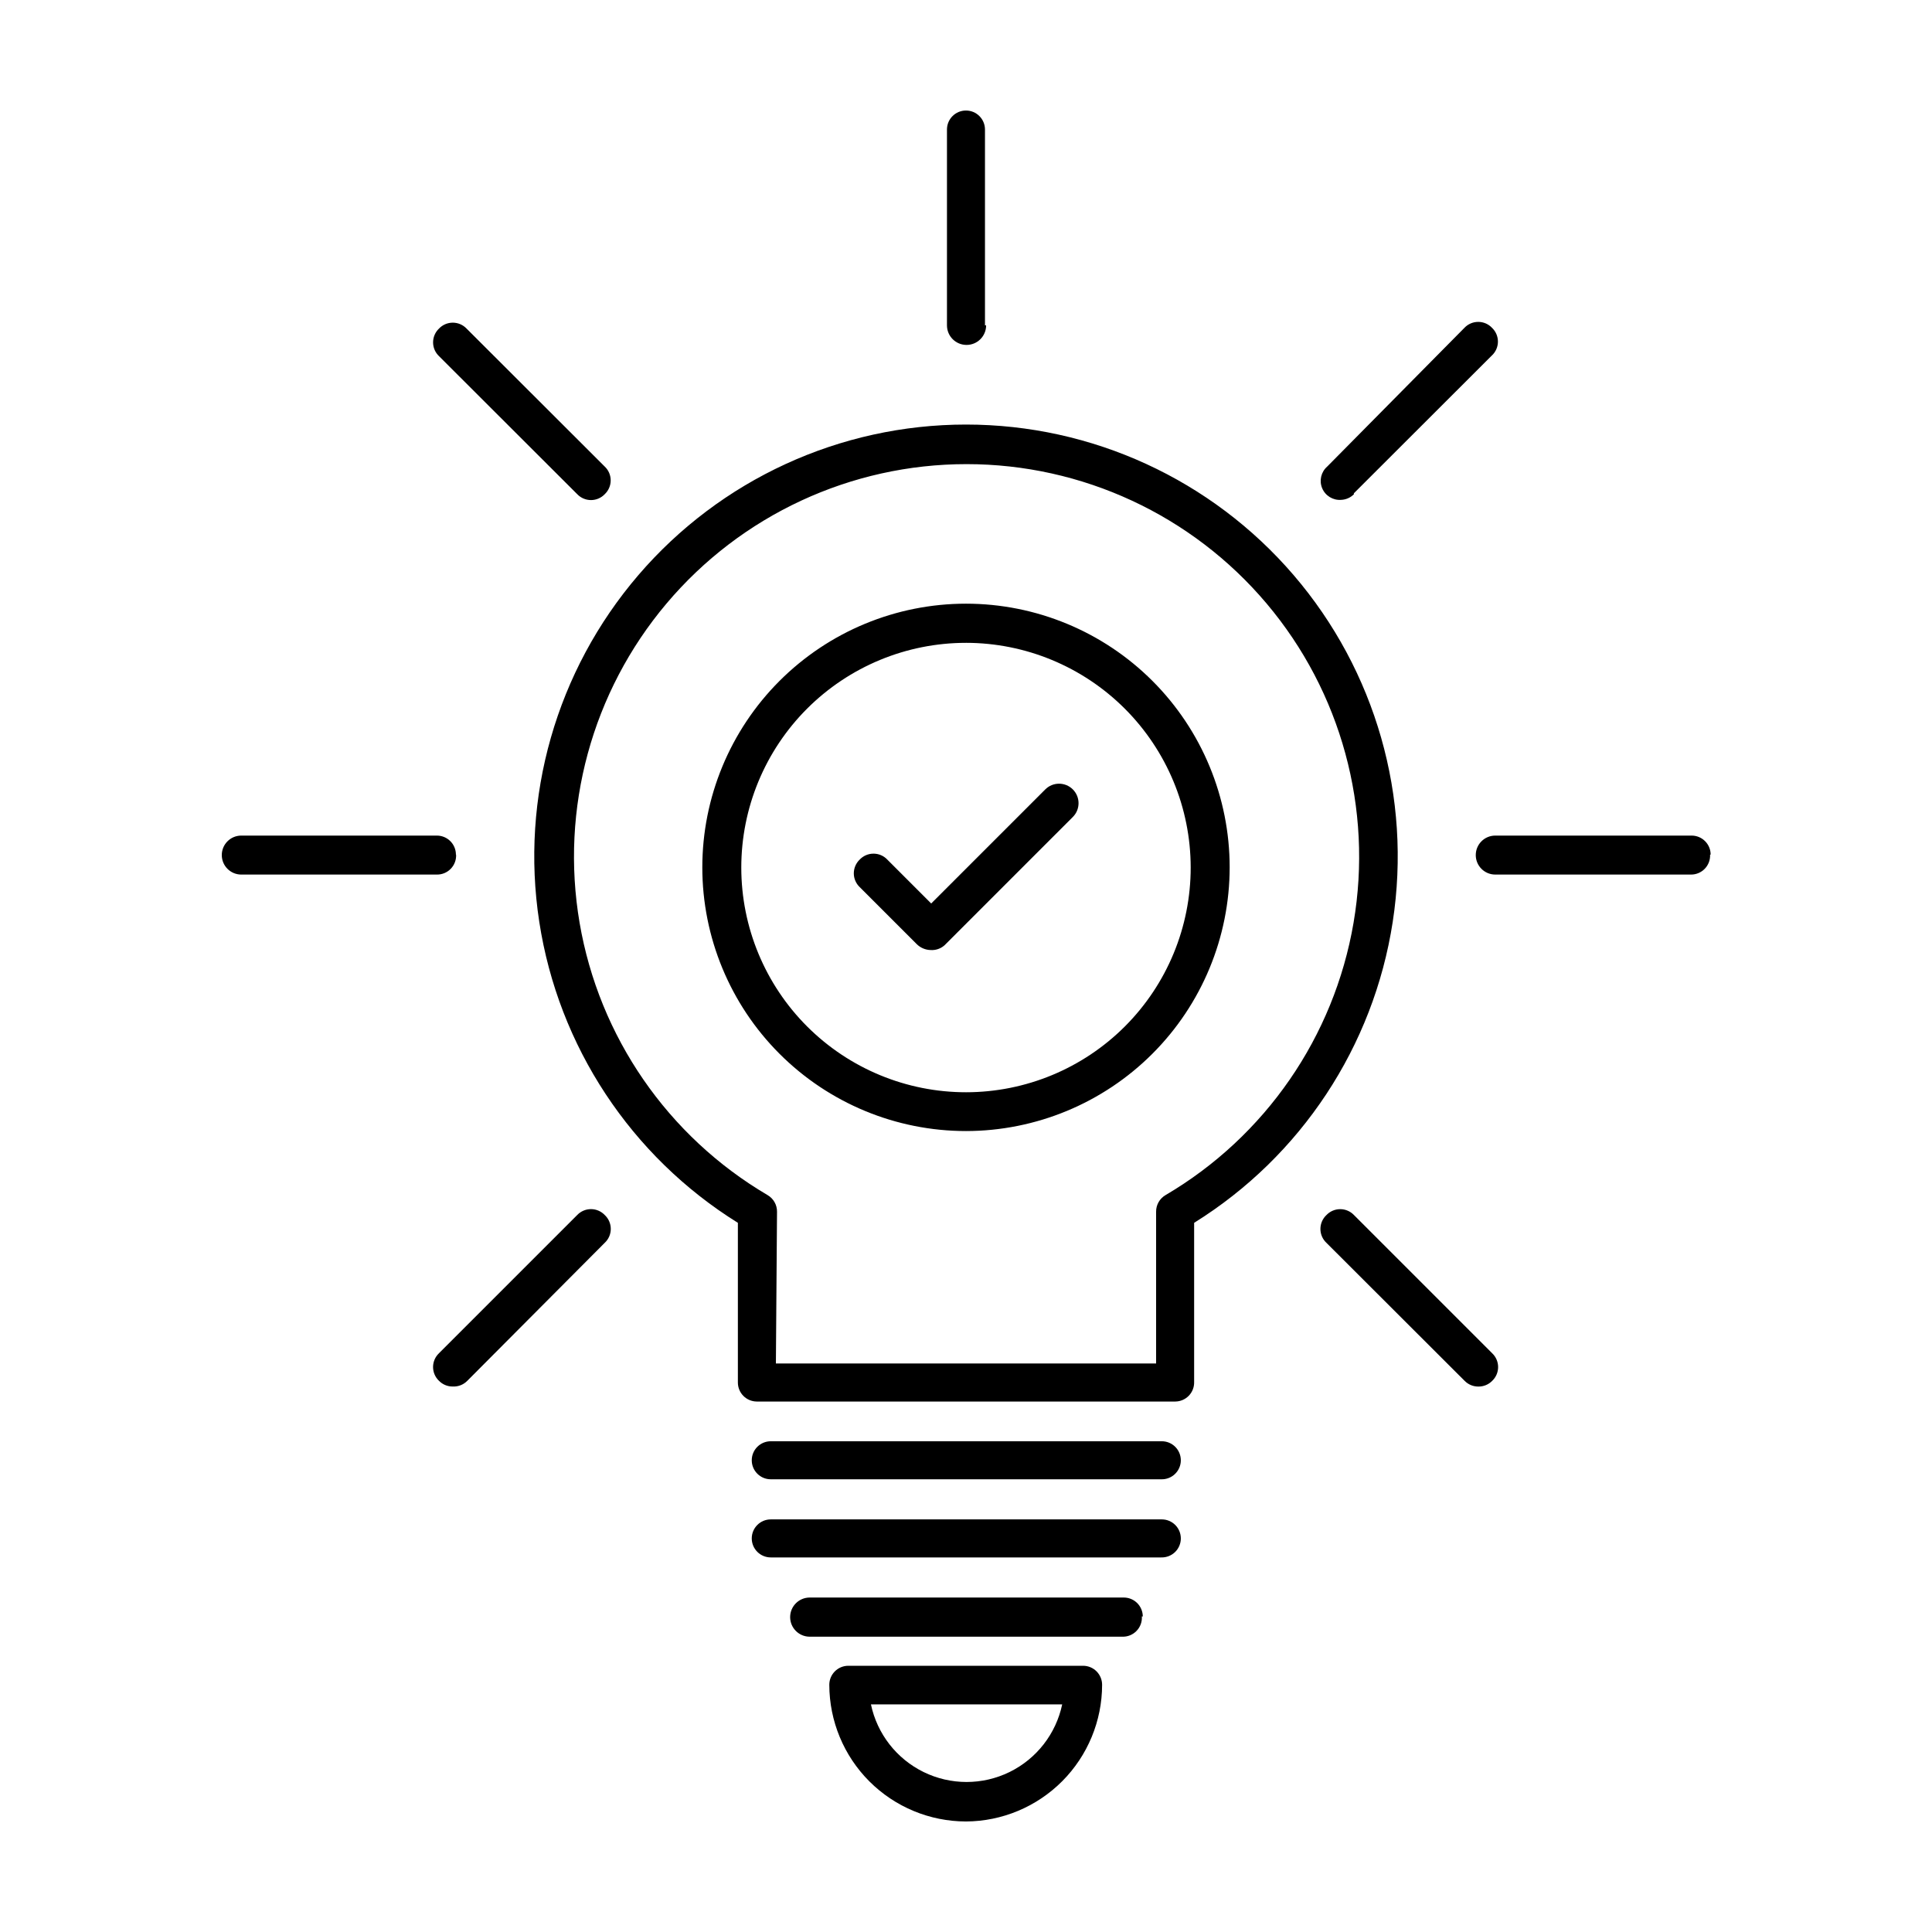 <?xml version="1.0" encoding="UTF-8"?>
<!-- Uploaded to: SVG Repo, www.svgrepo.com, Generator: SVG Repo Mixer Tools -->
<svg fill="#000000" width="800px" height="800px" version="1.1" viewBox="144 144 512 512" xmlns="http://www.w3.org/2000/svg">
 <path d="m455.42 515.42h-110.84c-2.781 0-5.035-2.258-5.035-5.039v-42.32c-28.34-17.637-47.562-46.77-52.633-79.762-5.07-32.992 4.523-66.551 26.258-91.883 21.738-25.332 53.453-39.906 86.832-39.906s65.094 14.574 86.828 39.906c21.738 25.332 31.328 58.891 26.258 91.883-5.07 32.992-24.293 62.125-52.629 79.762v42.168c0.039 1.363-0.473 2.684-1.422 3.664-0.949 0.977-2.254 1.527-3.617 1.527zm-105.8-10.078h100.76v-40.203c-0.023-1.824 0.938-3.519 2.519-4.434 26.422-15.543 44.645-41.945 49.805-72.16 5.16-30.219-3.269-61.172-23.039-84.602-19.766-23.43-48.859-36.945-79.516-36.945-30.652 0-59.746 13.516-79.516 36.945-19.766 23.43-28.195 54.383-23.035 84.602 5.16 30.215 23.383 56.617 49.805 72.16 1.578 0.914 2.543 2.609 2.516 4.434zm107.31 25.645c0-1.336-0.531-2.617-1.477-3.562-0.945-0.945-2.227-1.477-3.562-1.477h-103.63c-2.781 0-5.039 2.258-5.039 5.039s2.258 5.039 5.039 5.039h103.48c1.363 0.039 2.684-0.473 3.66-1.422 0.98-0.949 1.531-2.254 1.531-3.617zm0 20.707c0-1.336-0.531-2.617-1.477-3.562-0.945-0.945-2.227-1.477-3.562-1.477h-103.63c-2.781 0-5.039 2.258-5.039 5.039s2.258 5.039 5.039 5.039h103.48c1.371 0.039 2.699-0.48 3.68-1.438 0.98-0.961 1.523-2.281 1.512-3.652zm-10.078 20.707c0-1.336-0.531-2.617-1.473-3.562-0.945-0.945-2.227-1.477-3.562-1.477h-83.23c-2.867 0-5.191 2.324-5.191 5.191 0 2.863 2.324 5.188 5.191 5.188h82.824c1.426 0.047 2.805-0.512 3.793-1.543 0.992-1.027 1.5-2.426 1.398-3.848zm-46.852 54.309c-9.605-0.012-18.809-3.832-25.602-10.621-6.789-6.793-10.609-15.996-10.625-25.602 0-2.781 2.258-5.039 5.039-5.039h62.219c1.34 0 2.621 0.531 3.562 1.477 0.945 0.945 1.477 2.227 1.477 3.562-0.012 9.578-3.812 18.762-10.57 25.547s-15.926 10.625-25.5 10.676zm-25.191-31.035v0.004c1.641 7.812 6.797 14.43 13.973 17.938 7.172 3.504 15.562 3.504 22.738 0 7.172-3.508 12.328-10.125 13.973-17.938zm222.53-225.2v0.004c0-1.336-0.531-2.617-1.477-3.562-0.941-0.945-2.223-1.477-3.562-1.477h-52.043c-2.852 0-5.164 2.312-5.164 5.164 0 2.852 2.312 5.164 5.164 5.164h51.793c1.398 0.031 2.746-0.523 3.723-1.527 0.973-1.004 1.488-2.367 1.418-3.762zm-332.52 0 0.004 0.004c0-1.336-0.531-2.617-1.477-3.562-0.945-0.945-2.227-1.477-3.562-1.477h-51.844c-2.852 0-5.164 2.312-5.164 5.164 0 2.852 2.312 5.164 5.164 5.164h51.793c1.398 0.031 2.746-0.523 3.719-1.527 0.977-1.004 1.488-2.367 1.418-3.762zm237.95-95.723 36.625-36.578 0.004 0.004c1-0.953 1.57-2.273 1.57-3.652 0-1.383-0.57-2.703-1.57-3.652-0.949-1.004-2.269-1.57-3.652-1.57s-2.703 0.566-3.652 1.57l-36.375 36.777c-1.629 1.426-2.164 3.731-1.332 5.731 0.832 1.996 2.852 3.242 5.008 3.086 1.297-0.047 2.523-0.586 3.426-1.512zm-234.93 235.18 36.426-36.578c1.02-0.949 1.598-2.281 1.598-3.676s-0.578-2.727-1.598-3.68c-0.949-1-2.269-1.566-3.652-1.566-1.379 0-2.699 0.566-3.652 1.566l-36.625 36.625v0.004c-1.004 0.949-1.57 2.269-1.57 3.652 0 1.379 0.566 2.703 1.57 3.652 0.965 0.988 2.297 1.535 3.676 1.512 1.434 0.062 2.828-0.484 3.828-1.512zm137.19-279.71v-51.891c0-2.785-2.254-5.039-5.035-5.039-2.785 0-5.039 2.254-5.039 5.039v51.891c0 2.867 2.324 5.188 5.188 5.188 2.867 0 5.191-2.32 5.191-5.188zm-100.76 44.738c1.004-0.953 1.57-2.273 1.57-3.652 0-1.383-0.566-2.703-1.57-3.652l-36.625-36.578c-0.953-1-2.273-1.566-3.652-1.566-1.383 0-2.703 0.566-3.652 1.566-1.004 0.953-1.57 2.273-1.57 3.652 0 1.383 0.566 2.703 1.57 3.652l36.625 36.578c0.953 1 2.273 1.566 3.652 1.566 1.383 0 2.703-0.566 3.652-1.566zm235.18 234.98c1-0.949 1.566-2.273 1.566-3.652 0-1.383-0.566-2.703-1.566-3.652l-36.629-36.629c-0.949-1-2.269-1.566-3.652-1.566-1.379 0-2.699 0.566-3.652 1.566-1.016 0.953-1.594 2.285-1.594 3.68s0.578 2.727 1.594 3.676l36.625 36.578h0.004c0.953 0.973 2.262 1.52 3.625 1.512 1.383 0.023 2.711-0.523 3.68-1.512zm-139.45-66.199c-18.535 0-36.309-7.363-49.414-20.469-13.105-13.105-20.465-30.879-20.465-49.41 0-18.535 7.359-36.309 20.465-49.414 13.105-13.102 30.879-20.465 49.414-20.465 18.531 0 36.305 7.363 49.41 20.465 13.105 13.105 20.465 30.879 20.465 49.414-0.012 18.527-7.379 36.293-20.48 49.395-13.102 13.102-30.867 20.469-49.395 20.484zm0-129.38c-15.797 0-30.949 6.277-42.117 17.445-11.168 11.172-17.438 26.324-17.434 42.121 0.004 15.797 6.285 30.945 17.457 42.109 11.176 11.164 26.328 17.434 42.125 17.426 15.797-0.012 30.941-6.297 42.105-17.473 11.16-11.18 17.426-26.332 17.41-42.129-0.023-15.781-6.309-30.906-17.473-42.062-11.164-11.152-26.293-17.426-42.074-17.438zm-5.695 80.156 34.008-34.008c2.016-2.016 2.016-5.289 0-7.305-2.016-2.019-5.289-2.019-7.305 0l-30.23 30.23-11.637-11.637v-0.004c-0.949-1-2.269-1.566-3.652-1.566-1.383 0-2.703 0.566-3.652 1.566-1 0.953-1.57 2.273-1.57 3.652 0 1.383 0.57 2.703 1.57 3.652l15.113 15.113c0.98 0.973 2.297 1.531 3.68 1.562 1.344 0.09 2.668-0.363 3.676-1.258z"/>
</svg>